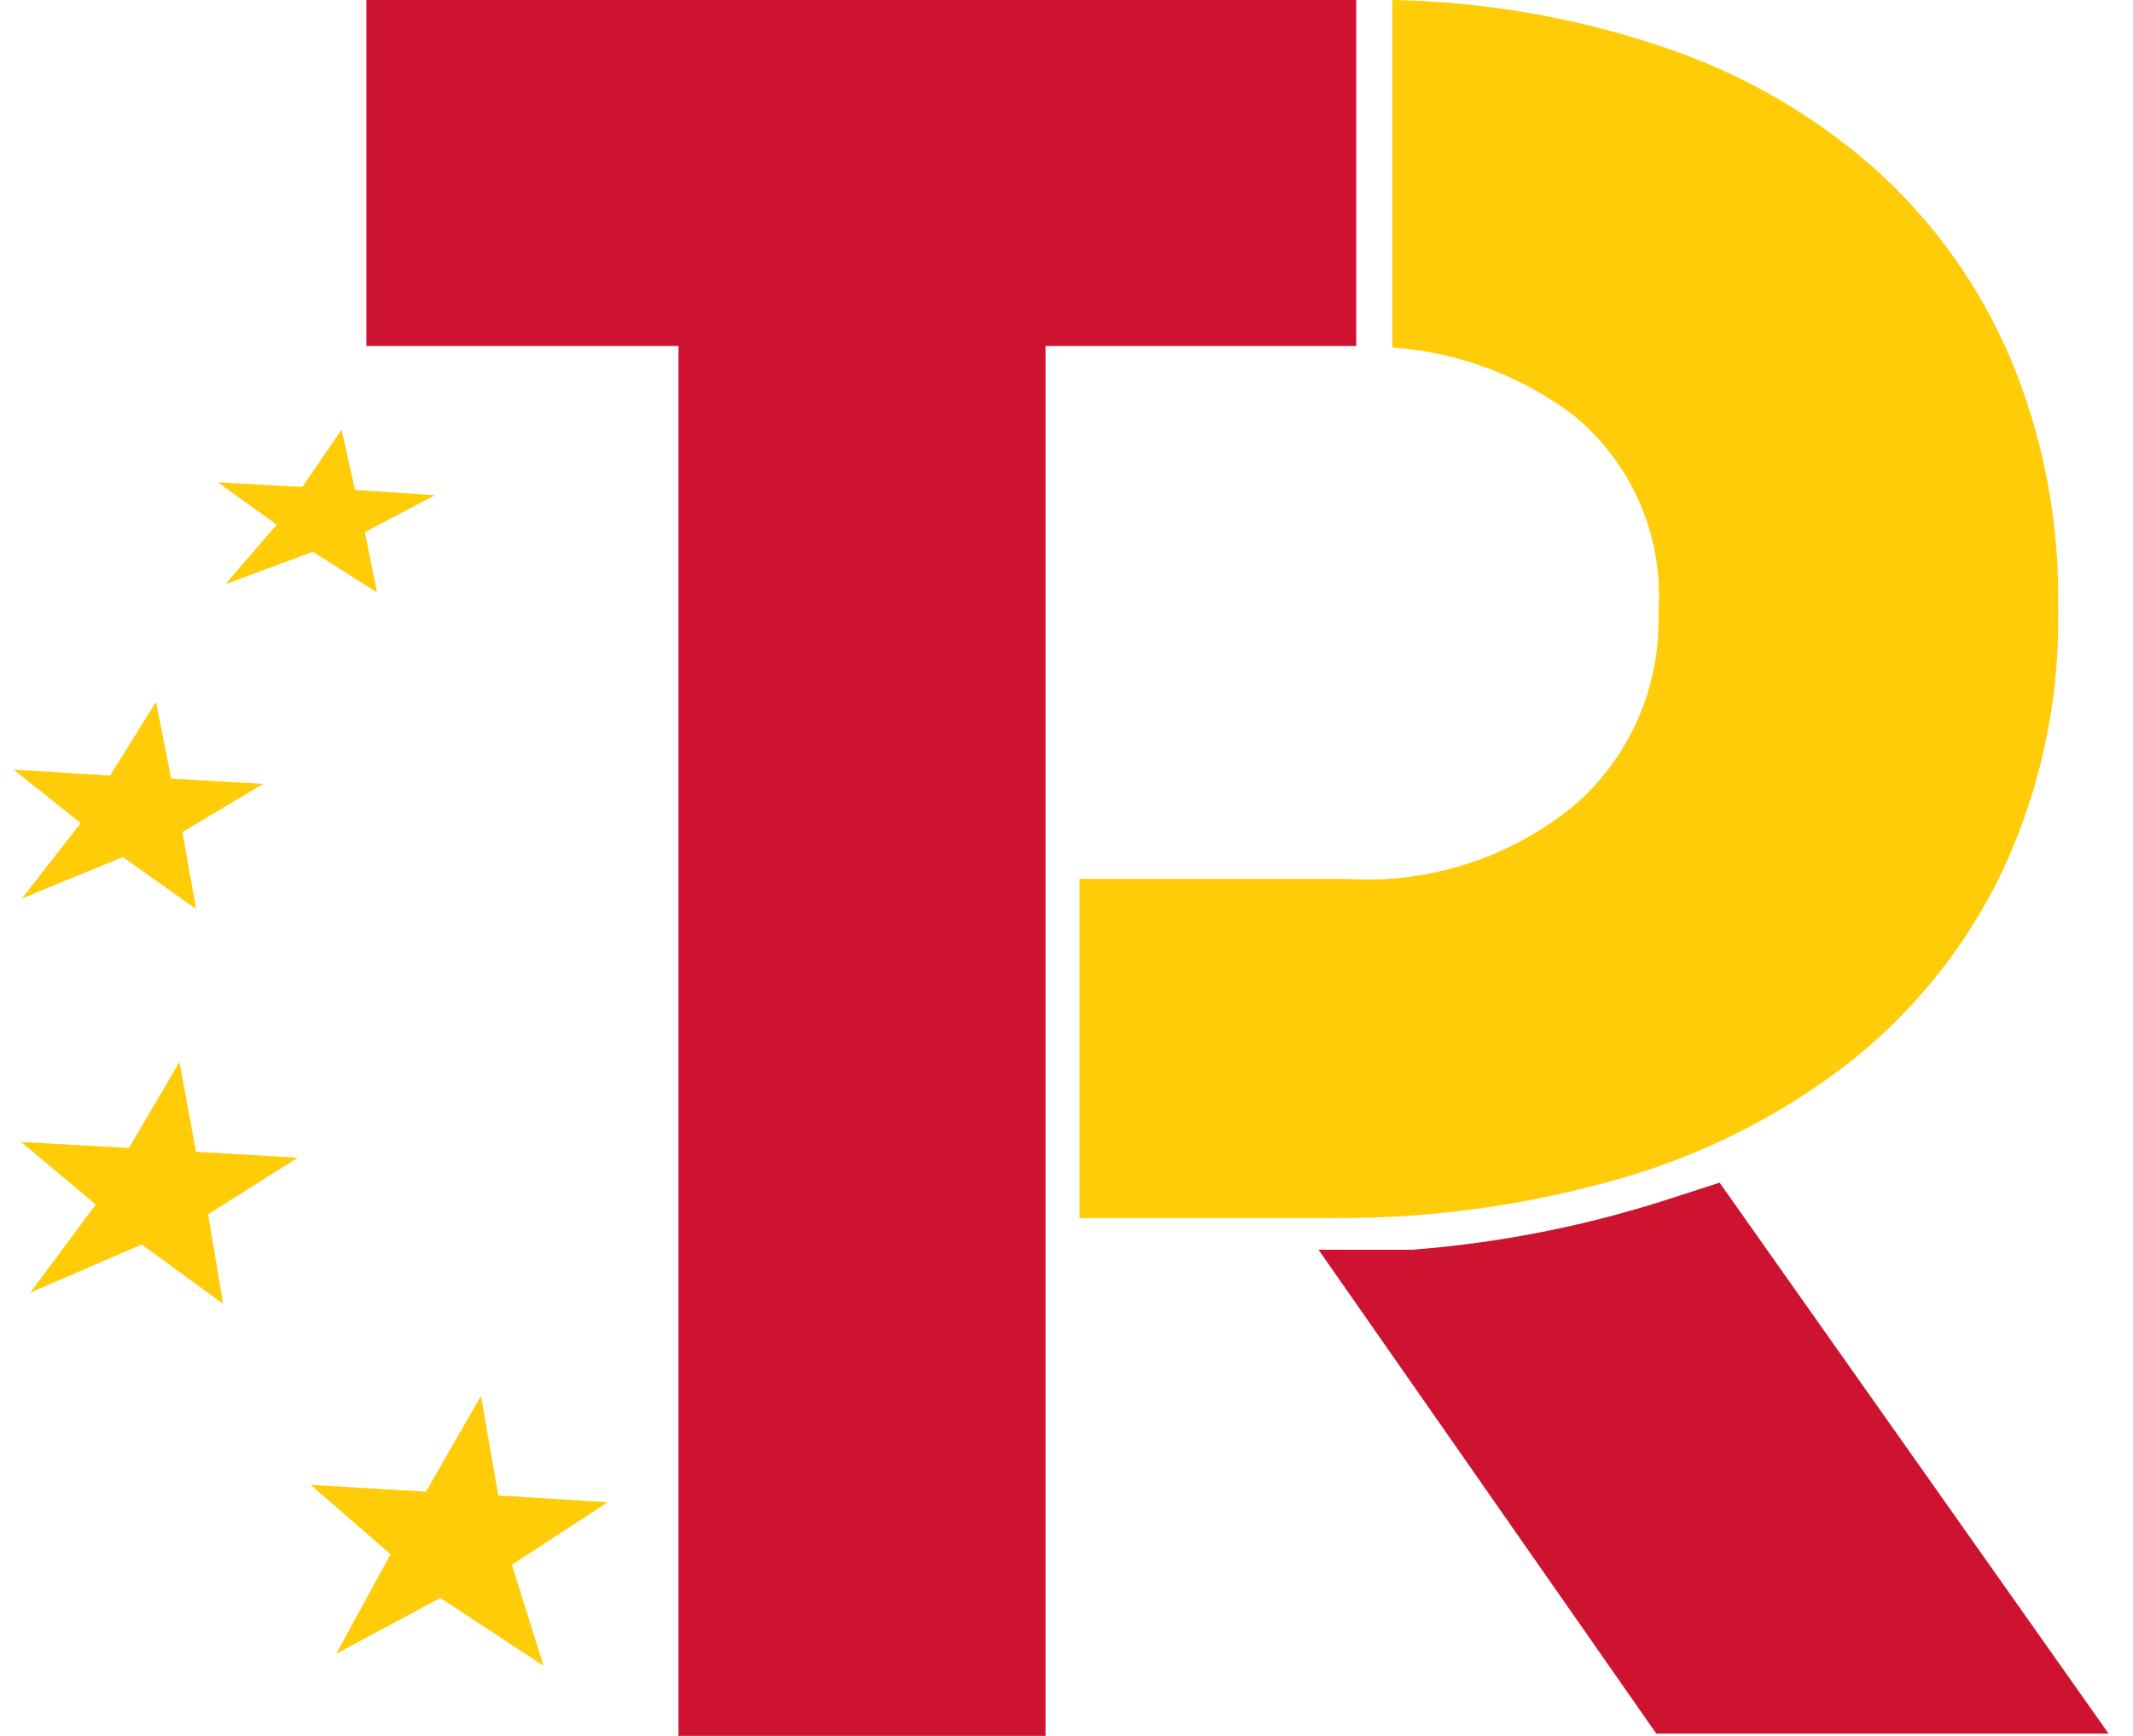 <?xml version="1.0" encoding="UTF-8"?>
<svg width="43px" height="35px" viewBox="0 0 43 35" version="1.1" xmlns="http://www.w3.org/2000/svg" xmlns:xlink="http://www.w3.org/1999/xlink">
    <title>Recurso 3</title>
    <g id="1780" stroke="none" stroke-width="1" fill="none" fill-rule="evenodd">
        <g id="01.00---KitDigital_Home" transform="translate(-812, -921)" fill-rule="nonzero">
            <g id="Group-3" transform="translate(257, 921)">
                <g id="Recurso-3" transform="translate(555.274, 0)">
                    <path d="M34.392,23.845 L33.359,24.179 C31.682,24.721 29.948,25.063 28.191,25.198 L26.307,25.198 L33.116,34.954 L42.234,34.954 L34.392,23.845 Z" id="Path" fill="#CD132F"></path>
                    <polygon id="Path" fill="#FFCC07" points="11.976 30.289 9.772 30.152 9.422 28.146 8.313 30.076 5.988 29.939 7.599 31.337 6.505 33.343 8.602 32.219 10.684 33.587 10.046 31.55"></polygon>
                    <polygon id="Path" fill="#FFCC07" points="5.729 23.343 3.678 23.222 3.343 21.413 2.325 23.146 0.152 23.024 1.657 24.286 0.334 26.064 2.584 25.091 4.225 26.292 3.921 24.483"></polygon>
                    <polygon id="Path" fill="#FFCC07" points="5.03 15.805 3.176 15.699 2.872 14.149 1.945 15.638 0 15.517 1.353 16.596 0.167 18.116 2.204 17.28 3.678 18.328 3.404 16.778"></polygon>
                    <polygon id="Path" fill="#FFCC07" points="8.495 9.985 6.884 9.878 6.611 8.663 5.821 9.818 4.119 9.726 5.304 10.578 4.271 11.778 6.033 11.125 7.325 11.945 7.082 10.729"></polygon>
                    <path d="M40.258,7.234 C39.639,5.772 38.705,4.464 37.523,3.404 C36.263,2.292 34.789,1.449 33.191,0.927 C31.451,0.346 29.631,0.033 27.796,0 L27.796,7.006 C29.112,7.099 30.373,7.568 31.429,8.359 C32.613,9.317 33.259,10.79 33.161,12.31 L33.161,12.416 C33.19,13.86 32.585,15.243 31.505,16.201 C30.213,17.285 28.552,17.829 26.869,17.72 L21.489,17.72 C21.489,20.015 21.489,22.28 21.489,24.559 L26.611,24.559 C28.538,24.572 30.457,24.311 32.31,23.784 C33.995,23.314 35.573,22.524 36.96,21.459 C38.282,20.429 39.349,19.108 40.076,17.599 C40.866,15.928 41.256,14.097 41.216,12.249 L41.216,12.158 C41.236,10.469 40.91,8.793 40.258,7.234" id="Path" fill="#FFCC07"></path>
                    <polygon id="Path" fill="#CD132F" points="27.067 2.69963046e-15 27.067 6.976 20.805 6.976 20.805 35 13.404 35 13.404 6.976 7.112 6.976 7.112 2.69963046e-15"></polygon>
                </g>
            </g>
        </g>
    </g>
</svg>